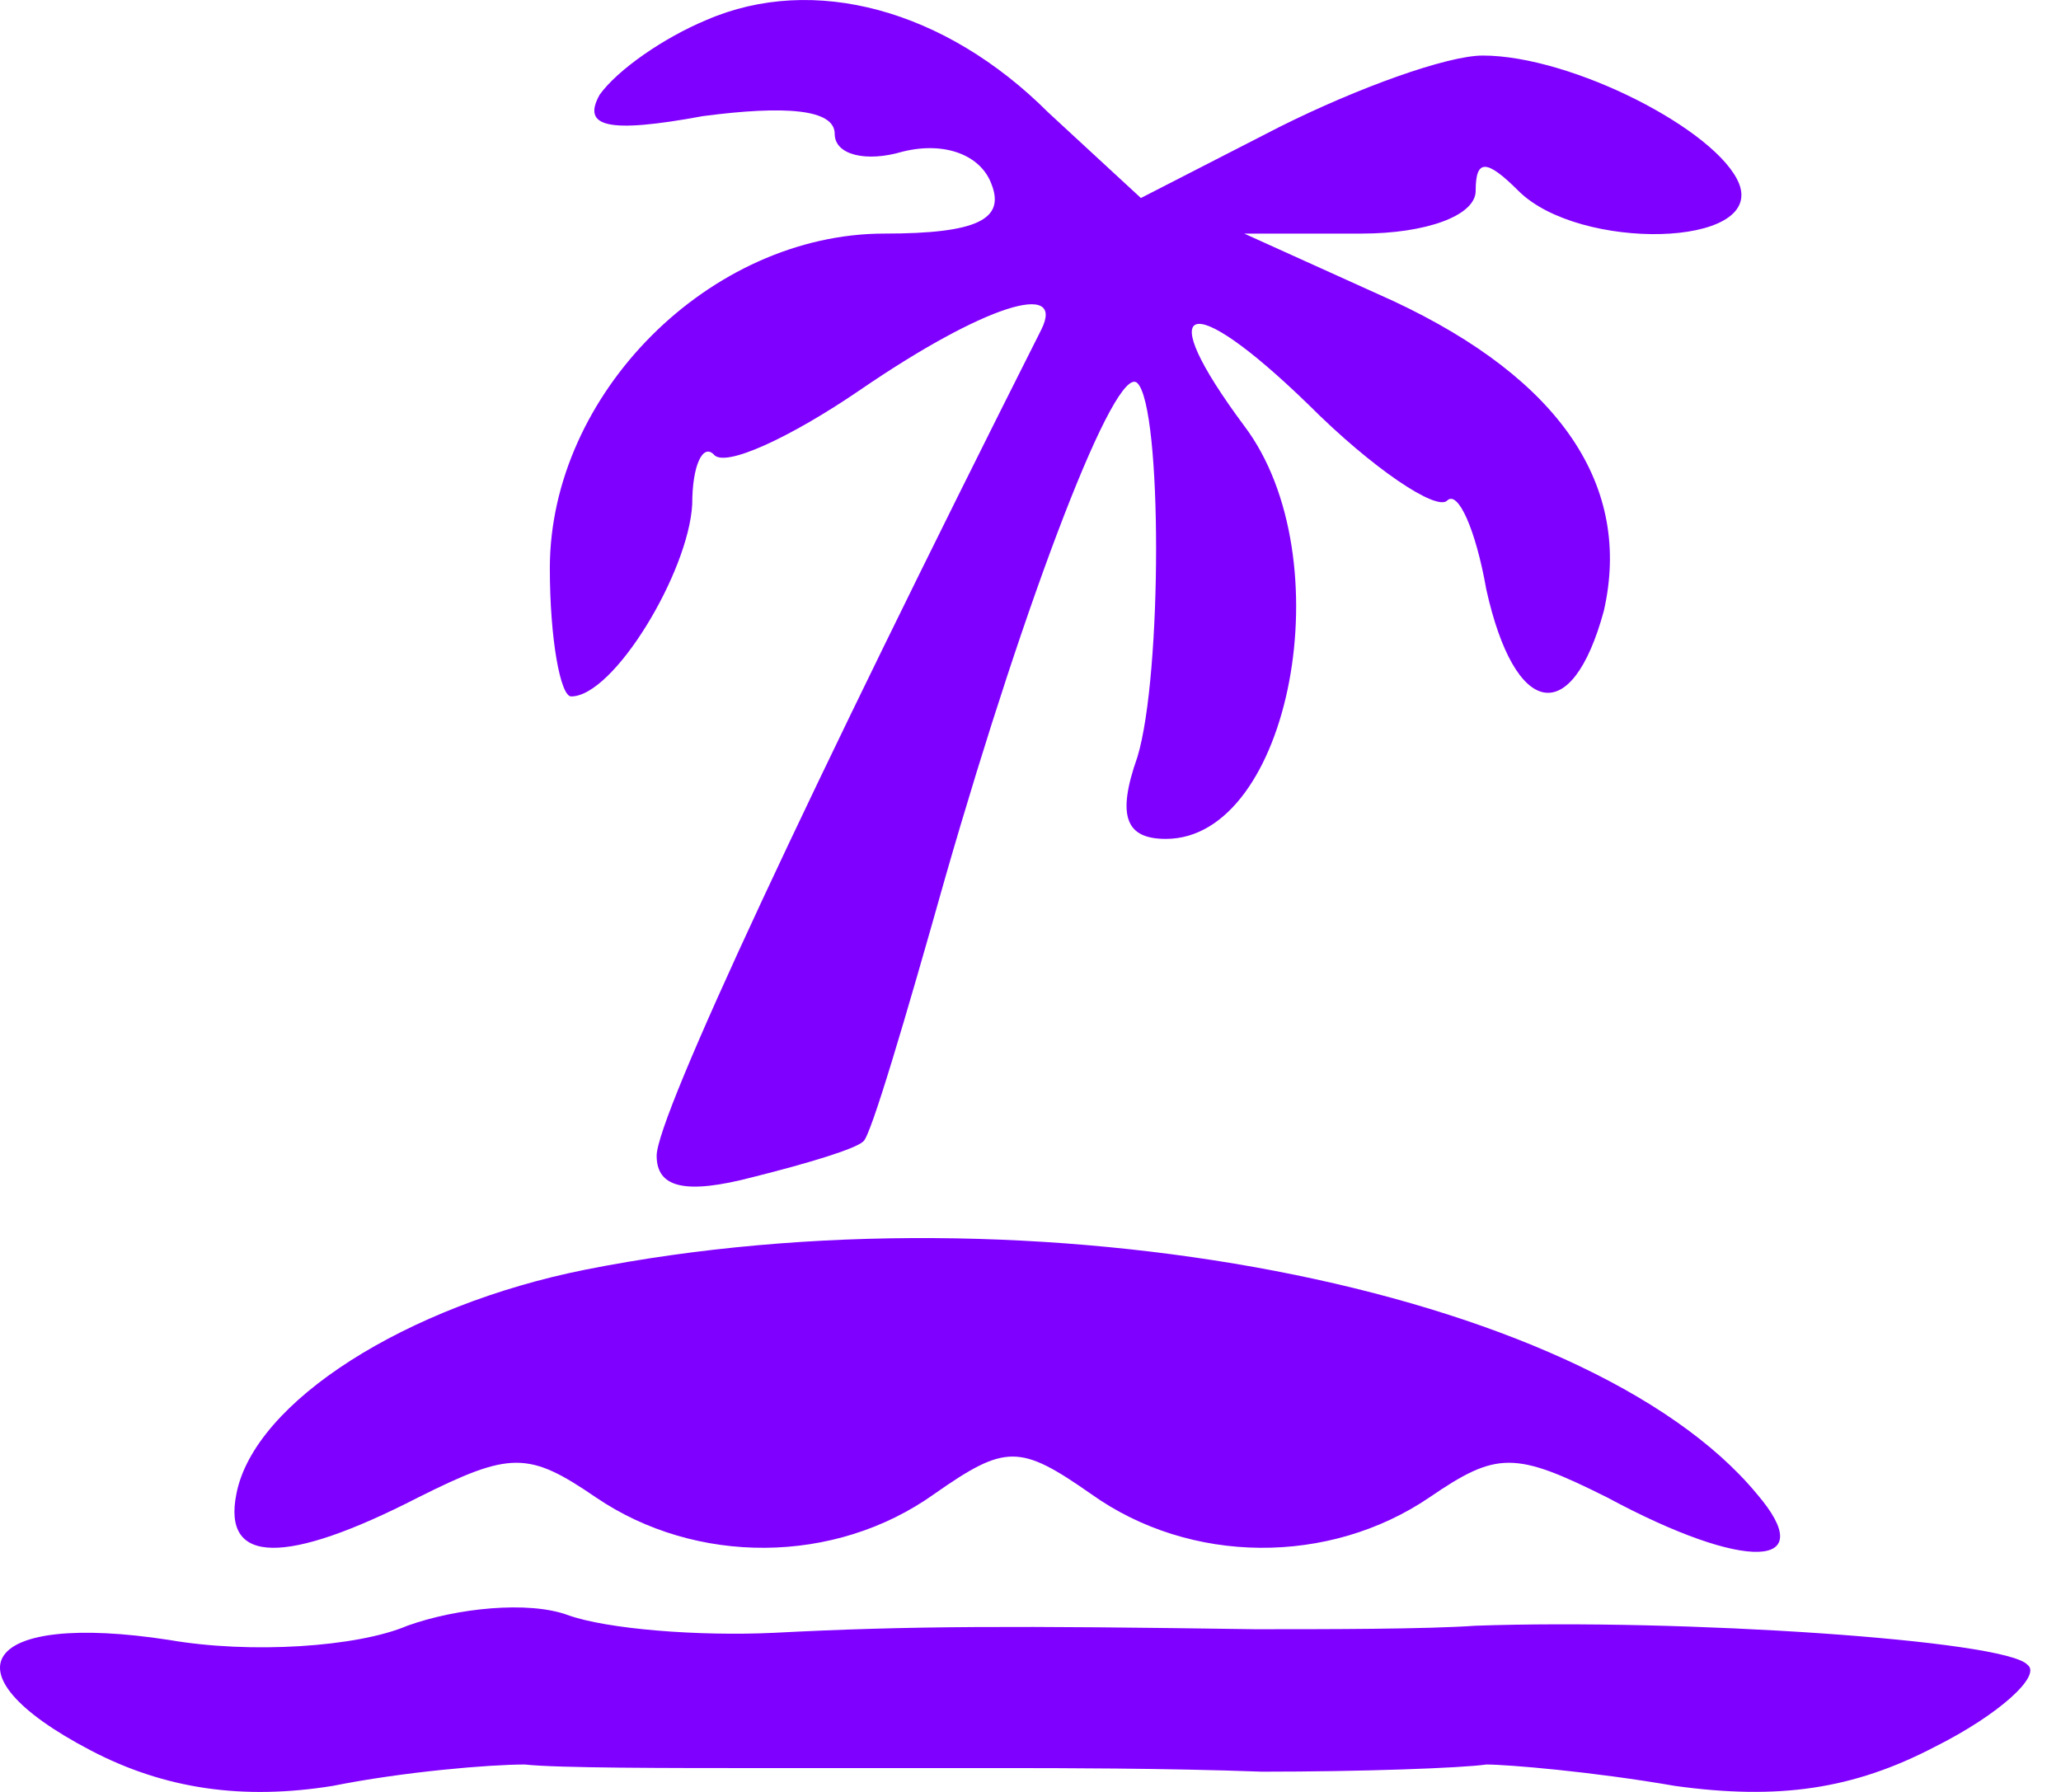 <svg width="23" height="20" viewBox="0 0 23 20" fill="none" xmlns="http://www.w3.org/2000/svg"><path d="M7.884 0.223C7.407 0.421 6.891 0.779 6.692 1.057C6.493 1.415 6.772 1.494 7.844 1.296C8.758 1.176 9.315 1.216 9.315 1.494C9.315 1.733 9.672 1.812 10.07 1.693C10.547 1.574 10.944 1.733 11.063 2.051C11.222 2.448 10.904 2.607 9.871 2.607C7.924 2.607 6.136 4.395 6.136 6.342C6.136 7.137 6.255 7.773 6.374 7.773C6.851 7.773 7.686 6.382 7.725 5.627C7.725 5.19 7.844 4.952 7.964 5.071C8.083 5.23 8.838 4.872 9.593 4.356C10.984 3.402 11.898 3.124 11.62 3.68C9.037 8.806 7.328 12.462 7.328 12.899C7.328 13.257 7.646 13.336 8.401 13.138C9.037 12.979 9.553 12.82 9.633 12.74C9.712 12.701 10.11 11.35 10.547 9.8C11.461 6.621 12.454 4.038 12.693 4.276C12.971 4.554 12.971 7.535 12.693 8.449C12.454 9.124 12.573 9.363 13.011 9.363C14.401 9.363 14.997 6.223 13.885 4.753C12.851 3.362 13.249 3.203 14.6 4.514C15.315 5.23 16.031 5.707 16.15 5.587C16.269 5.468 16.468 5.905 16.587 6.581C16.905 8.011 17.541 8.131 17.898 6.819C18.216 5.428 17.421 4.236 15.554 3.362L13.885 2.607H15.196C15.911 2.607 16.468 2.408 16.468 2.13C16.468 1.773 16.587 1.773 16.945 2.13C17.62 2.806 19.686 2.766 19.408 2.051C19.17 1.455 17.541 0.62 16.547 0.62C16.15 0.62 15.156 0.978 14.282 1.415L12.732 2.21L11.699 1.256C10.547 0.104 9.076 -0.294 7.884 0.223Z" fill="#8000FF" /><path d="M6.532 14.171C4.545 14.568 2.837 15.641 2.638 16.674C2.479 17.469 3.194 17.469 4.665 16.714C5.698 16.197 5.897 16.197 6.652 16.714C7.764 17.469 9.314 17.469 10.427 16.674C11.221 16.118 11.38 16.118 12.175 16.674C13.288 17.469 14.838 17.469 15.95 16.714C16.705 16.197 16.904 16.197 17.937 16.714C19.487 17.549 20.322 17.509 19.606 16.674C17.699 14.369 11.539 13.177 6.532 14.171Z" fill="#8000FF" /><path d="M4.546 18.145C3.989 18.383 2.797 18.462 1.883 18.303C-0.183 17.986 -0.66 18.661 1.009 19.535C1.844 19.973 2.718 20.092 3.711 19.933C4.506 19.774 5.46 19.694 5.857 19.694C6.215 19.734 7.447 19.734 8.52 19.734C9.632 19.734 10.864 19.734 11.301 19.734C11.738 19.734 13.01 19.734 14.083 19.774C15.196 19.774 16.308 19.734 16.587 19.694C16.825 19.694 17.779 19.774 18.693 19.933C19.845 20.092 20.68 19.973 21.593 19.496C22.309 19.138 22.786 18.701 22.627 18.582C22.388 18.303 18.732 18.065 16.467 18.145C15.911 18.184 14.798 18.184 14.004 18.184C11.341 18.145 10.149 18.145 8.639 18.224C7.804 18.264 6.771 18.184 6.334 18.025C5.897 17.866 5.102 17.946 4.546 18.145Z" fill="#8000FF" /></svg> 